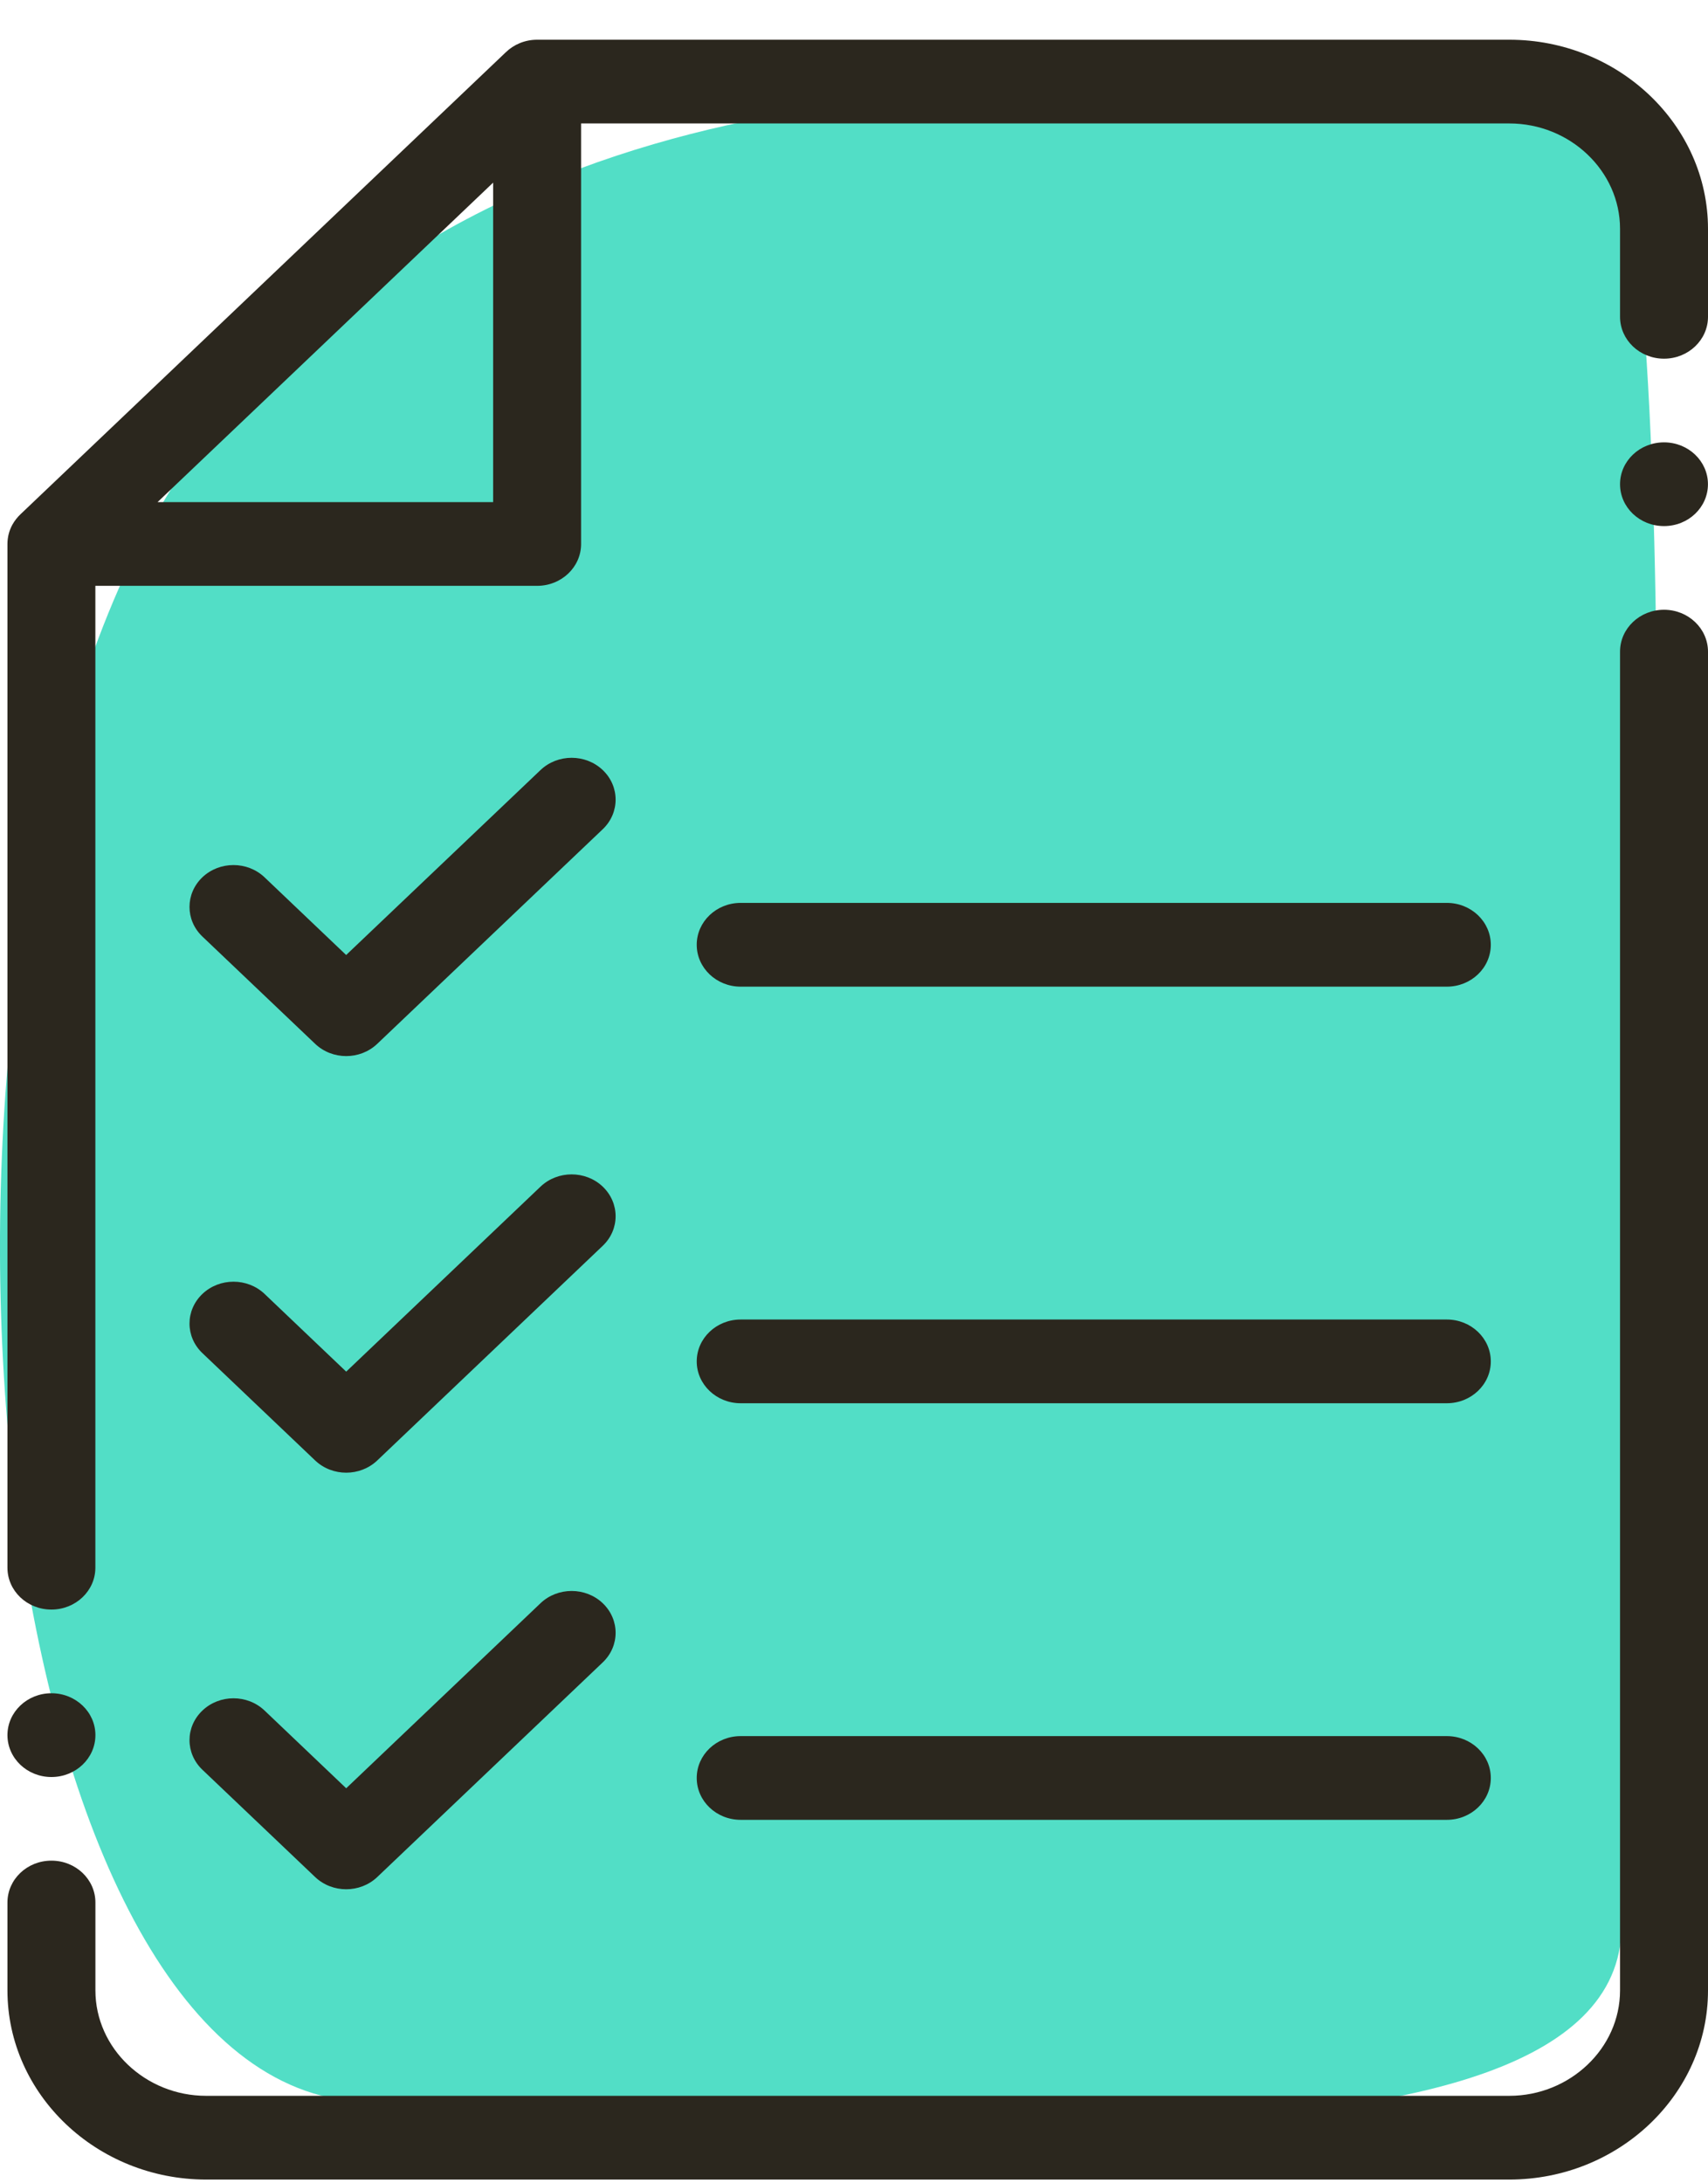 <svg width="36" height="46" viewBox="0 0 36 46" fill="none" xmlns="http://www.w3.org/2000/svg">
<path d="M21.383 2.024C21.383 2.024 7.385 1.273 2.508 12.387C-2.369 23.502 0.111 44.287 7.822 44.287C15.534 44.287 33.847 46.625 34.173 40.736C34.456 35.656 35.489 14.109 34.513 5.326C34.316 3.555 32.799 2.205 30.975 2.176L21.383 2.024Z" fill="#52DEC6"/>
<path fill-rule="evenodd" clip-rule="evenodd" d="M10.66 1.102C10.828 0.939 11.062 0.837 11.321 0.837H31.812C32.965 0.837 34.011 1.286 34.77 2.008C35.529 2.73 36 3.726 36 4.823V6.675C36 7.161 35.586 7.557 35.073 7.557C34.56 7.557 34.146 7.161 34.146 6.675V4.822C34.146 4.212 33.883 3.657 33.459 3.254C33.036 2.851 32.452 2.601 31.812 2.601H12.248V11.461C12.248 11.948 11.834 12.343 11.321 12.343H2.01V33.03C2.01 33.517 1.596 33.912 1.083 33.912C0.57 33.912 0.157 33.517 0.157 33.03V11.461C0.157 11.313 0.195 11.174 0.262 11.053C0.308 10.971 0.366 10.897 0.435 10.832L10.66 1.102ZM35.073 12.847C34.561 12.847 34.146 13.242 34.146 13.729V41.936C34.146 42.546 33.883 43.101 33.459 43.503C33.035 43.906 32.452 44.157 31.811 44.157H4.345C3.704 44.157 3.121 43.906 2.697 43.503C2.274 43.101 2.011 42.545 2.011 41.936V40.084C2.011 39.597 1.597 39.202 1.084 39.202C0.571 39.202 0.157 39.597 0.157 40.084V41.936C0.157 43.033 0.628 44.029 1.387 44.751C2.145 45.473 3.193 45.921 4.345 45.921H31.812C32.965 45.921 34.011 45.473 34.77 44.751C35.529 44.029 36 43.033 36 41.936V13.729C35.999 13.242 35.584 12.847 35.073 12.847ZM35.073 9.32C34.561 9.32 34.146 9.714 34.146 10.202C34.146 10.69 34.56 11.084 35.073 11.084C35.586 11.084 35.999 10.69 35.999 10.202C35.999 9.714 35.584 9.32 35.073 9.32ZM1.084 35.675C1.596 35.675 2.011 36.07 2.011 36.557C2.011 37.045 1.597 37.44 1.084 37.44C0.571 37.44 0.157 37.044 0.157 36.557C0.157 36.071 0.572 35.675 1.084 35.675ZM15.611 38.342C15.1 38.342 14.685 37.948 14.685 37.46C14.685 36.972 15.1 36.578 15.611 36.578H30.495C31.007 36.578 31.422 36.972 31.422 37.46C31.422 37.948 31.007 38.342 30.495 38.342H15.611ZM15.611 29.565H30.495C31.007 29.565 31.422 29.171 31.422 28.684C31.422 28.197 31.007 27.801 30.495 27.801H15.611C15.1 27.801 14.685 28.196 14.685 28.684C14.685 29.17 15.101 29.565 15.611 29.565ZM15.611 20.788H30.495C31.007 20.788 31.422 20.393 31.422 19.905C31.422 19.418 31.007 19.023 30.495 19.023H15.611C15.1 19.023 14.685 19.418 14.685 19.905C14.685 20.393 15.101 20.788 15.611 20.788ZM4.265 37.286L6.642 39.547C7.004 39.891 7.59 39.891 7.952 39.547L12.704 35.025C13.066 34.681 13.066 34.123 12.704 33.778C12.342 33.434 11.755 33.434 11.393 33.778L7.297 37.677L5.577 36.04C5.215 35.695 4.628 35.695 4.266 36.04C3.904 36.384 3.904 36.941 4.265 37.286ZM4.265 28.508L6.642 30.77C7.004 31.114 7.59 31.114 7.952 30.77L12.704 26.248C13.066 25.904 13.066 25.346 12.704 25.001C12.342 24.657 11.755 24.657 11.393 25.001L7.297 28.899L5.577 27.262C5.215 26.918 4.628 26.918 4.266 27.262C3.904 27.607 3.904 28.164 4.265 28.508ZM4.265 19.731L6.642 21.992C7.004 22.337 7.59 22.337 7.952 21.992L12.704 17.471C13.066 17.127 13.066 16.568 12.704 16.224C12.342 15.88 11.755 15.88 11.393 16.224L7.296 20.121L5.576 18.484C5.214 18.14 4.627 18.14 4.265 18.484C3.904 18.829 3.904 19.387 4.265 19.731ZM3.321 10.579H10.394V3.848L3.321 10.579Z" fill="#2B271E"/>
</svg>
